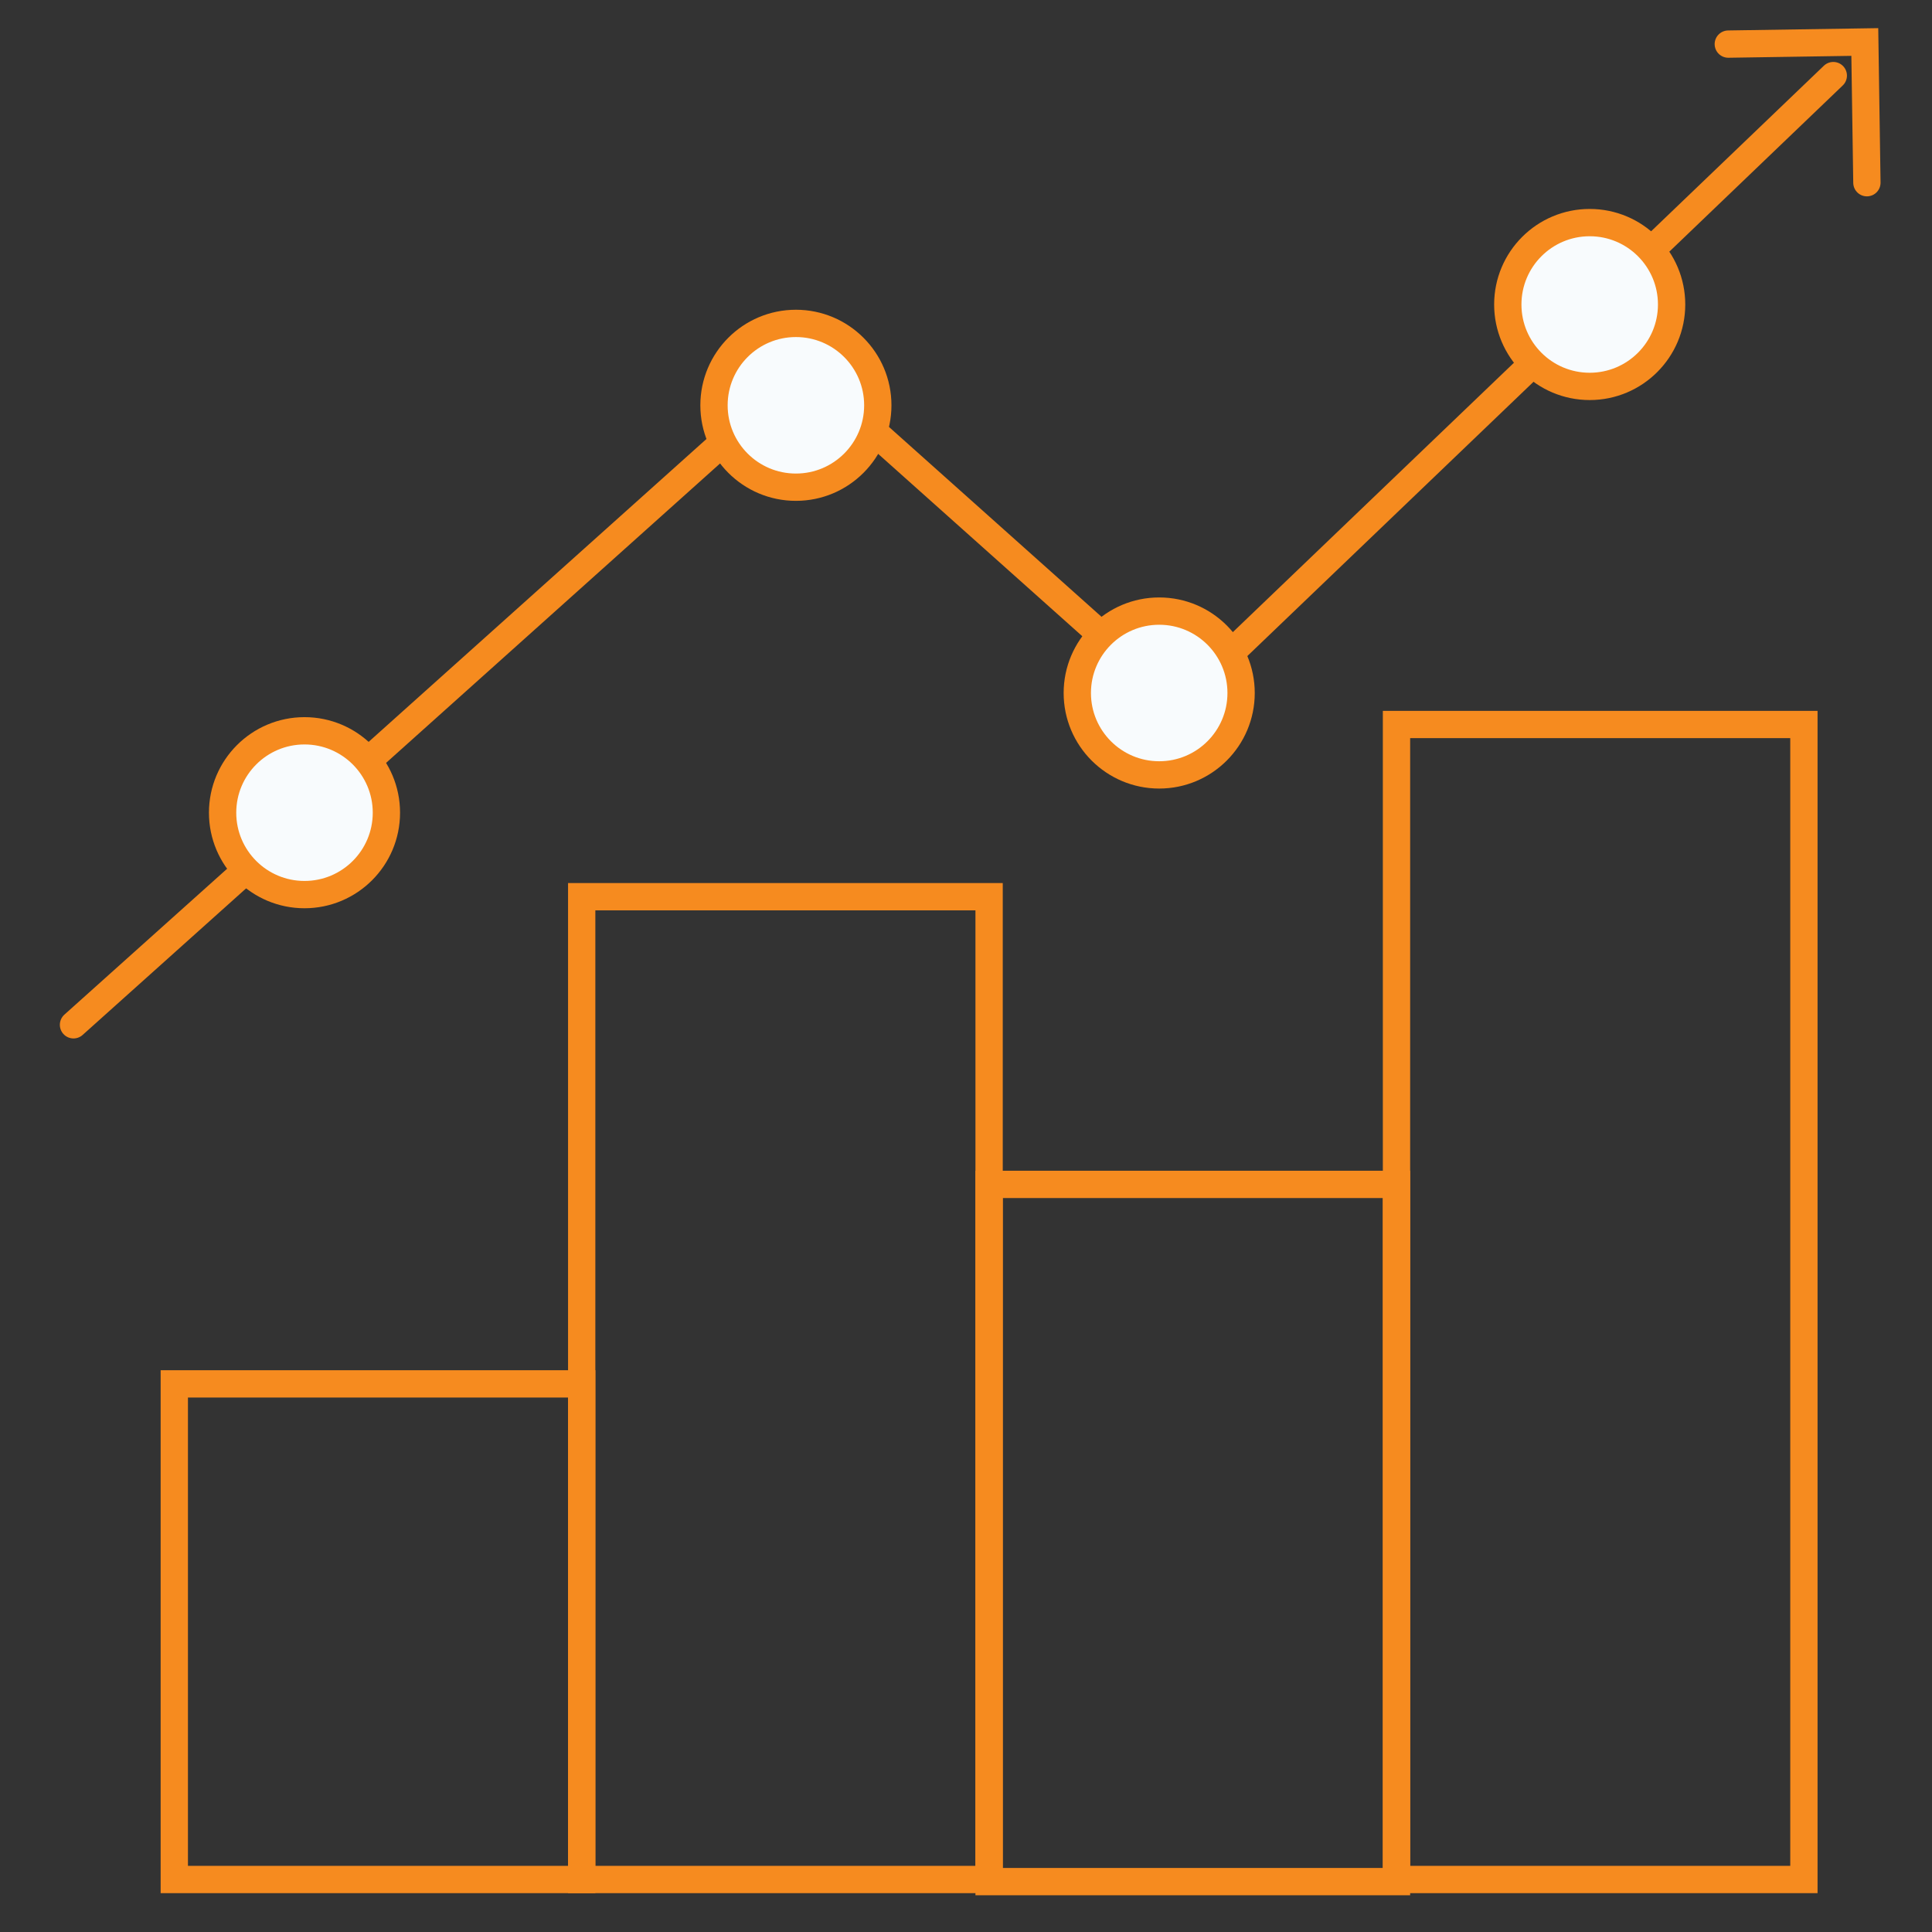 <?xml version="1.0" encoding="utf-8"?>
<!-- Generator: Adobe Illustrator 19.2.1, SVG Export Plug-In . SVG Version: 6.00 Build 0)  -->
<svg version="1.1" id="Layer_1" xmlns="http://www.w3.org/2000/svg" xmlns:xlink="http://www.w3.org/1999/xlink" x="0px" y="0px"
	 viewBox="0 0 92 92" style="enable-background:new 0 0 92 92;" xml:space="preserve" width="100px" height="100px">
<rect x="0" y="0" width="92" height="92" fill="#333333" stroke="none"/>
<style type="text/css">
	.st0{fill:none;stroke:#F68B1F;stroke-width:1.3;stroke-linecap:round;stroke-miterlimit:10;}
	.st1{fill:none;stroke:#F68B1F;stroke-width:1.3;stroke-linecap:round;stroke-linejoin:round;stroke-miterlimit:10;}
	.st2{fill:#F8FBFD;stroke:#F68B1F;stroke-width:1.3;stroke-linecap:round;stroke-miterlimit:10;}
</style>
<g>
	<path class="st0" d="M-302.5,59h-44v0c0-6.6,5.3-11.9,11.9-11.9h20.2C-307.8,47.1-302.5,52.4-302.5,59L-302.5,59z"/>
	<path class="st0" d="M-272.8,56.1l-40.8-40.8l7.9-7.9l40.8,40.8c2.2,2.2,2.2,5.7,0,7.9v0C-267.1,58.2-270.6,58.2-272.8,56.1z"/>
	<path class="st1" d="M-291.2-7.2l-16.3-16.3c-1-1-2.5-1-3.5,0l-3,3c-1,1-1,2.5,0,3.5l0,0L-338.1,7l0,0c-1-1-2.5-1-3.5,0l-3,3
		c-1,1-1,2.5,0,3.5l16.3,16.3c1,1,2.5,1,3.5,0l3-3c1-1,1-2.5,0-3.5l0,0l24.1-24.1l0,0c1,0.9,2.5,0.9,3.5,0l3-3
		C-290.2-4.7-290.2-6.3-291.2-7.2z"/>
	<line class="st1" x1="-338.1" y1="7" x2="-322.1" y2="22.9"/>
	<line class="st1" x1="-297.7" y1="-0.6" x2="-314.1" y2="-17.2"/>
</g>
<g>
	<ellipse class="st1" cx="-129.6" cy="17.8" rx="17.9" ry="41.5"/>
	
		<ellipse transform="matrix(0.879 -0.477 0.477 0.879 -24.205 -59.684)" class="st1" cx="-129.6" cy="17.8" rx="41.5" ry="17.9"/>
	
		<ellipse transform="matrix(0.477 -0.879 0.879 0.477 -83.353 -104.549)" class="st1" cx="-129.6" cy="17.8" rx="17.9" ry="41.5"/>
	<path class="st1" d="M-129.6,24.5c-3.7,0-6.7-3-6.7-6.7s3-6.7,6.7-6.7"/>
	<path class="st1" d="M-124.7,13.2c2.7,2.6,2.7,6.8,0.2,9.5"/>
</g>
<g>
	<polyline class="st0" points="82.3,2.1 88.8,2 88.9,8.7 	"/>
	<polyline class="st0" points="3.5,48.8 38.3,17.6 56.1,33.5 87.3,3.6 	"/>
	<rect x="8.3" y="65.9" class="st0" width="19.4" height="23.6"/>
	<rect x="27.7" y="42.7" class="st0" width="19.4" height="46.8"/>
	<rect x="47.1" y="56.4" class="st0" width="19.4" height="33.2"/>
	<rect x="66.5" y="34.5" class="st0" width="19.4" height="55"/>
</g>
<circle class="st2" cx="37.9" cy="19.3" r="3.9"/>
<circle class="st2" cx="55.2" cy="33" r="3.9"/>
<circle class="st2" cx="75.7" cy="14.5" r="3.9"/>
<circle class="st2" cx="14.5" cy="38.7" r="3.9"/>
</svg>
